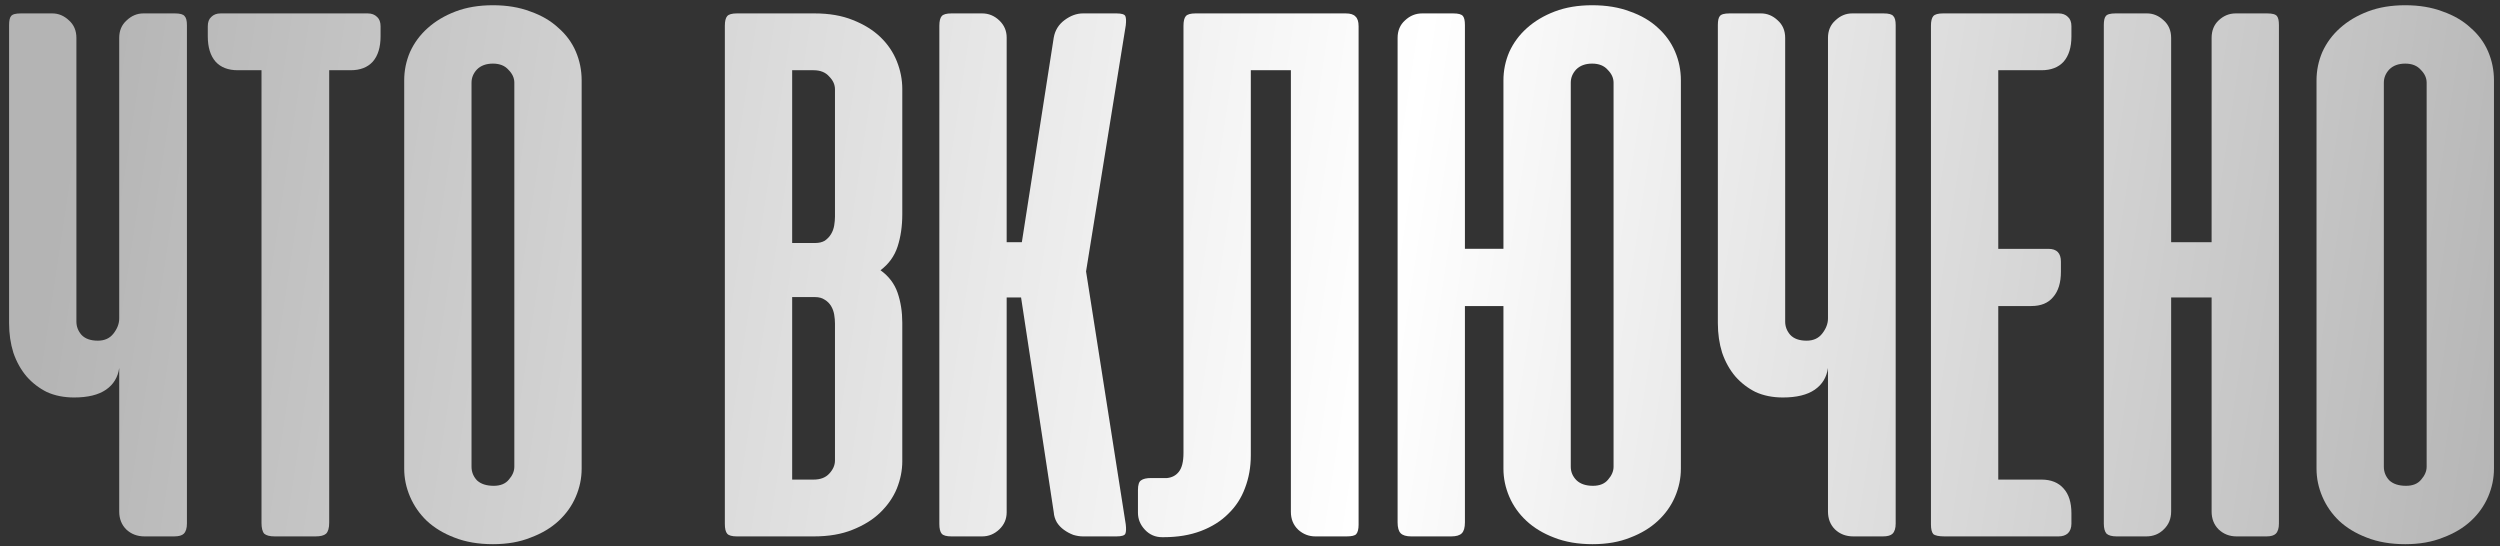 <?xml version="1.0" encoding="UTF-8"?> <svg xmlns="http://www.w3.org/2000/svg" width="261" height="57" viewBox="0 0 261 57" fill="none"><rect x="0" y="0" width="261" height="57" fill="#333333" stroke="none"/><g clip-path="url(#clip0_510_117)"><g clip-path="url(#clip1_510_117)"><g clip-path="url(#clip2_510_117)"><path d="M12.446 3.96C12.446 3.201 12.703 2.592 13.218 2.132C13.733 1.644 14.315 1.4 14.965 1.4H18.256C18.797 1.4 19.136 1.495 19.271 1.685C19.434 1.847 19.515 2.159 19.515 2.619V54.66C19.515 55.147 19.407 55.499 19.19 55.716C19 55.906 18.662 56 18.174 56H15.087C14.328 56 13.692 55.757 13.177 55.269C12.69 54.782 12.446 54.159 12.446 53.4V38.41C12.311 39.385 11.85 40.143 11.065 40.685C10.279 41.226 9.169 41.497 7.734 41.497C6.677 41.497 5.729 41.308 4.89 40.928C4.077 40.522 3.373 39.981 2.777 39.303C2.182 38.599 1.721 37.773 1.396 36.825C1.098 35.877 0.949 34.848 0.949 33.738V2.619C0.949 2.159 1.017 1.847 1.152 1.685C1.288 1.495 1.626 1.4 2.168 1.4H5.459C6.109 1.4 6.691 1.644 7.205 2.132C7.72 2.592 7.977 3.201 7.977 3.96V33.575C7.977 34.09 8.153 34.55 8.505 34.957C8.885 35.363 9.453 35.566 10.212 35.566C10.916 35.566 11.458 35.322 11.837 34.835C12.243 34.32 12.446 33.792 12.446 33.25V3.96Z" fill="url(#paint0_linear_510_117)"></path><path d="M38.39 1.4C38.797 1.4 39.121 1.522 39.365 1.766C39.609 1.983 39.731 2.308 39.731 2.741V3.797C39.731 4.935 39.46 5.815 38.918 6.438C38.377 7.034 37.605 7.332 36.603 7.332H34.368V54.578C34.368 55.12 34.26 55.499 34.043 55.716C33.827 55.906 33.461 56 32.947 56H28.681C28.166 56 27.801 55.906 27.584 55.716C27.394 55.499 27.3 55.12 27.3 54.578V7.332H24.822C23.819 7.332 23.047 7.034 22.506 6.438C21.964 5.815 21.693 4.935 21.693 3.797V2.741C21.693 2.308 21.815 1.983 22.059 1.766C22.303 1.522 22.628 1.4 23.034 1.4H38.39Z" fill="url(#paint1_linear_510_117)"></path><path d="M42.199 8.387C42.199 7.358 42.402 6.37 42.809 5.422C43.242 4.474 43.851 3.648 44.637 2.944C45.449 2.212 46.424 1.63 47.562 1.197C48.699 0.764 49.999 0.547 51.462 0.547C52.924 0.547 54.224 0.764 55.362 1.197C56.526 1.603 57.501 2.172 58.287 2.903C59.099 3.607 59.709 4.433 60.115 5.381C60.521 6.329 60.724 7.331 60.724 8.387V48.931C60.724 49.933 60.521 50.908 60.115 51.856C59.709 52.804 59.113 53.644 58.327 54.375C57.542 55.106 56.567 55.688 55.402 56.122C54.265 56.582 52.951 56.812 51.462 56.812C49.945 56.812 48.604 56.582 47.44 56.122C46.302 55.688 45.341 55.106 44.556 54.375C43.797 53.644 43.215 52.804 42.809 51.856C42.402 50.908 42.199 49.933 42.199 48.931V8.387ZM49.227 48.728C49.227 49.27 49.417 49.744 49.796 50.15C50.202 50.529 50.785 50.719 51.543 50.719C52.247 50.719 52.775 50.502 53.127 50.069C53.507 49.635 53.696 49.188 53.696 48.728V8.631C53.696 8.144 53.493 7.697 53.087 7.291C52.708 6.857 52.166 6.641 51.462 6.641C50.758 6.641 50.202 6.844 49.796 7.25C49.417 7.656 49.227 8.117 49.227 8.631V48.728Z" fill="url(#paint2_linear_510_117)"></path><path d="M76.933 56C76.419 56 76.08 55.906 75.918 55.716C75.755 55.526 75.674 55.188 75.674 54.7V2.7C75.674 2.213 75.755 1.874 75.918 1.685C76.08 1.495 76.419 1.4 76.933 1.4H85.058C86.575 1.4 87.902 1.631 89.04 2.091C90.204 2.551 91.165 3.147 91.924 3.879C92.682 4.61 93.251 5.449 93.63 6.397C94.009 7.345 94.199 8.307 94.199 9.282V22.363C94.199 23.609 94.036 24.733 93.711 25.735C93.386 26.737 92.79 27.563 91.924 28.213C92.79 28.836 93.386 29.621 93.711 30.569C94.036 31.517 94.199 32.56 94.199 33.697V48.16C94.199 49.108 94.009 50.056 93.63 51.004C93.251 51.924 92.669 52.764 91.883 53.522C91.125 54.254 90.163 54.849 88.999 55.31C87.861 55.77 86.521 56 84.977 56H76.933ZM82.702 31.016V50.069H84.936C85.641 50.069 86.182 49.866 86.561 49.46C86.968 49.026 87.171 48.566 87.171 48.078V33.779C87.171 33.481 87.144 33.169 87.09 32.844C87.035 32.519 86.927 32.221 86.764 31.95C86.602 31.68 86.385 31.463 86.115 31.3C85.844 31.111 85.505 31.016 85.099 31.016H82.702ZM82.702 7.332V25.369H85.099C85.505 25.369 85.844 25.288 86.115 25.125C86.385 24.936 86.602 24.706 86.764 24.435C86.927 24.164 87.035 23.866 87.09 23.541C87.144 23.216 87.171 22.905 87.171 22.607V9.322C87.171 8.835 86.968 8.388 86.561 7.982C86.182 7.548 85.641 7.332 84.936 7.332H82.702Z" fill="url(#paint3_linear_510_117)"></path><path d="M106.6 31.057H105.096V53.482C105.096 54.186 104.839 54.782 104.325 55.269C103.81 55.757 103.214 56 102.537 56H99.328C98.813 56 98.475 55.906 98.312 55.716C98.15 55.526 98.068 55.188 98.068 54.7V2.7C98.068 2.213 98.15 1.874 98.312 1.685C98.475 1.495 98.813 1.4 99.328 1.4H102.537C103.214 1.4 103.81 1.644 104.325 2.132C104.839 2.619 105.096 3.215 105.096 3.919V25.288H106.681L110.012 3.919C110.148 3.161 110.527 2.551 111.15 2.091C111.773 1.631 112.409 1.4 113.059 1.4H116.553C117.094 1.4 117.406 1.495 117.487 1.685C117.568 1.874 117.582 2.199 117.528 2.66L113.384 28.335L117.528 54.741C117.582 55.201 117.568 55.526 117.487 55.716C117.406 55.906 117.094 56 116.553 56H113.059C112.734 56 112.395 55.946 112.043 55.838C111.691 55.703 111.366 55.526 111.068 55.31C110.77 55.093 110.527 54.836 110.337 54.538C110.148 54.213 110.039 53.861 110.012 53.482L106.6 31.057Z" fill="url(#paint4_linear_510_117)"></path><path d="M130.584 47.55C130.584 48.769 130.38 49.907 129.974 50.963C129.595 51.992 129.013 52.886 128.227 53.644C127.469 54.403 126.521 54.998 125.384 55.432C124.246 55.865 122.946 56.082 121.484 56.082H121.321C120.617 56.082 120.021 55.824 119.534 55.31C119.046 54.795 118.802 54.199 118.802 53.522V51.166C118.802 50.624 118.911 50.286 119.127 50.15C119.344 49.988 119.696 49.907 120.184 49.907H121.849C122.364 49.852 122.77 49.636 123.068 49.257C123.393 48.85 123.555 48.2 123.555 47.307V2.7C123.555 2.213 123.637 1.874 123.799 1.685C123.962 1.495 124.3 1.4 124.815 1.4H140.496C140.984 1.4 141.322 1.509 141.512 1.725C141.728 1.915 141.837 2.254 141.837 2.741V54.782C141.837 55.242 141.755 55.567 141.593 55.757C141.458 55.919 141.119 56 140.577 56H137.327C136.65 56 136.054 55.77 135.54 55.31C135.025 54.822 134.768 54.199 134.768 53.441V7.332H130.584V47.55Z" fill="url(#paint5_linear_510_117)"></path><path d="M152.938 25.978H156.959V8.387C156.959 7.358 157.163 6.37 157.569 5.422C158.002 4.474 158.611 3.648 159.397 2.944C160.209 2.212 161.184 1.63 162.322 1.197C163.459 0.764 164.759 0.547 166.222 0.547C167.711 0.547 169.025 0.764 170.163 1.197C171.327 1.603 172.302 2.172 173.087 2.903C173.873 3.607 174.469 4.433 174.875 5.381C175.281 6.329 175.484 7.331 175.484 8.387V48.931C175.484 49.933 175.281 50.908 174.875 51.856C174.469 52.804 173.873 53.644 173.087 54.375C172.302 55.106 171.341 55.688 170.203 56.122C169.066 56.582 167.752 56.812 166.262 56.812C164.746 56.812 163.405 56.582 162.241 56.122C161.103 55.688 160.142 55.106 159.356 54.375C158.571 53.644 157.975 52.804 157.569 51.856C157.163 50.908 156.959 49.933 156.959 48.931V31.95H152.938V54.538C152.938 55.079 152.829 55.458 152.613 55.675C152.396 55.892 152.03 56 151.516 56H147.331C146.817 56 146.451 55.892 146.234 55.675C146.018 55.458 145.909 55.079 145.909 54.538V3.959C145.909 3.201 146.167 2.592 146.681 2.131C147.196 1.644 147.792 1.4 148.469 1.4H151.719C152.26 1.4 152.599 1.495 152.734 1.684C152.87 1.847 152.938 2.158 152.938 2.619V25.978ZM163.988 48.728C163.988 49.27 164.191 49.744 164.597 50.15C165.003 50.529 165.572 50.719 166.303 50.719C167.007 50.719 167.535 50.502 167.887 50.069C168.267 49.635 168.456 49.188 168.456 48.728V8.631C168.456 8.144 168.253 7.697 167.847 7.291C167.468 6.857 166.926 6.641 166.222 6.641C165.518 6.641 164.962 6.844 164.556 7.25C164.177 7.656 163.988 8.117 163.988 8.631V48.728Z" fill="url(#paint6_linear_510_117)"></path><path d="M190.841 3.96C190.841 3.201 191.098 2.592 191.613 2.132C192.127 1.644 192.709 1.4 193.359 1.4H196.65C197.192 1.4 197.53 1.495 197.666 1.685C197.828 1.847 197.909 2.159 197.909 2.619V54.66C197.909 55.147 197.801 55.499 197.584 55.716C197.395 55.906 197.056 56 196.569 56H193.481C192.723 56 192.086 55.757 191.572 55.269C191.084 54.782 190.841 54.159 190.841 53.4V38.41C190.705 39.385 190.245 40.143 189.459 40.685C188.674 41.226 187.564 41.497 186.128 41.497C185.072 41.497 184.124 41.308 183.284 40.928C182.472 40.522 181.768 39.981 181.172 39.303C180.576 38.599 180.116 37.773 179.791 36.825C179.493 35.877 179.344 34.848 179.344 33.738V2.619C179.344 2.159 179.411 1.847 179.547 1.685C179.682 1.495 180.021 1.4 180.562 1.4H183.853C184.503 1.4 185.085 1.644 185.6 2.132C186.115 2.592 186.372 3.201 186.372 3.96V33.575C186.372 34.09 186.548 34.55 186.9 34.957C187.279 35.363 187.848 35.566 188.606 35.566C189.31 35.566 189.852 35.322 190.231 34.835C190.637 34.32 190.841 33.792 190.841 33.25V3.96Z" fill="url(#paint7_linear_510_117)"></path><path d="M214.916 1.4C215.322 1.4 215.647 1.522 215.891 1.766C216.135 1.983 216.257 2.308 216.257 2.741V3.797C216.257 4.935 215.986 5.815 215.444 6.438C214.902 7.034 214.131 7.332 213.129 7.332H208.619V25.979H213.86C214.726 25.979 215.16 26.425 215.16 27.319V28.375C215.16 29.513 214.889 30.393 214.347 31.016C213.833 31.639 213.074 31.95 212.072 31.95H208.619V50.069H213.129C214.131 50.069 214.902 50.381 215.444 51.004C215.986 51.599 216.257 52.466 216.257 53.603V54.66C216.257 55.093 216.135 55.432 215.891 55.675C215.647 55.892 215.322 56 214.916 56H203.013C202.417 56 202.024 55.919 201.835 55.757C201.672 55.567 201.591 55.228 201.591 54.741V2.7C201.591 2.213 201.672 1.874 201.835 1.685C201.997 1.495 202.336 1.4 202.85 1.4H214.916Z" fill="url(#paint8_linear_510_117)"></path><path d="M237.92 54.66C237.92 55.147 237.812 55.499 237.595 55.716C237.405 55.906 237.08 56 236.62 56H233.492C232.761 56 232.138 55.757 231.623 55.269C231.136 54.782 230.892 54.159 230.892 53.4V31.057H226.667V53.4C226.667 54.159 226.41 54.782 225.895 55.269C225.407 55.757 224.798 56 224.067 56H220.979C220.492 56 220.14 55.906 219.923 55.716C219.733 55.499 219.639 55.147 219.639 54.66V2.619C219.639 2.159 219.706 1.847 219.842 1.685C219.977 1.495 220.316 1.4 220.857 1.4H224.148C224.798 1.4 225.38 1.644 225.895 2.132C226.41 2.592 226.667 3.201 226.667 3.96V25.288H230.892V3.96C230.892 3.201 231.136 2.592 231.623 2.132C232.138 1.644 232.733 1.4 233.411 1.4H236.701C237.243 1.4 237.581 1.495 237.717 1.685C237.852 1.847 237.92 2.159 237.92 2.619V54.66Z" fill="url(#paint9_linear_510_117)"></path><path d="M241.845 8.387C241.845 7.358 242.048 6.37 242.455 5.422C242.888 4.474 243.497 3.648 244.283 2.944C245.095 2.212 246.07 1.63 247.208 1.197C248.345 0.764 249.645 0.547 251.108 0.547C252.57 0.547 253.87 0.764 255.008 1.197C256.172 1.603 257.147 2.172 257.933 2.903C258.745 3.607 259.355 4.433 259.761 5.381C260.167 6.329 260.37 7.331 260.37 8.387V48.931C260.37 49.933 260.167 50.908 259.761 51.856C259.355 52.804 258.759 53.644 257.973 54.375C257.188 55.106 256.213 55.688 255.048 56.122C253.911 56.582 252.597 56.812 251.108 56.812C249.591 56.812 248.251 56.582 247.086 56.122C245.948 55.688 244.987 55.106 244.202 54.375C243.443 53.644 242.861 52.804 242.455 51.856C242.048 50.908 241.845 49.933 241.845 48.931V8.387ZM248.873 48.728C248.873 49.27 249.063 49.744 249.442 50.15C249.848 50.529 250.431 50.719 251.189 50.719C251.893 50.719 252.421 50.502 252.773 50.069C253.153 49.635 253.342 49.188 253.342 48.728V8.631C253.342 8.144 253.139 7.697 252.733 7.291C252.354 6.857 251.812 6.641 251.108 6.641C250.404 6.641 249.848 6.844 249.442 7.25C249.063 7.656 248.873 8.117 248.873 8.631V48.728Z" fill="url(#paint10_linear_510_117)"></path></g></g></g><defs><linearGradient id="paint0_linear_510_117" x1="6.3" y1="19.378" x2="262.508" y2="58.111" gradientUnits="userSpaceOnUse"><stop stop-color="#B4B4B4"></stop><stop offset="0.535" stop-color="white"></stop><stop offset="1" stop-color="#B4B4B4"></stop></linearGradient><linearGradient id="paint1_linear_510_117" x1="6.299" y1="19.378" x2="262.508" y2="58.111" gradientUnits="userSpaceOnUse"><stop stop-color="#B4B4B4"></stop><stop offset="0.535" stop-color="white"></stop><stop offset="1" stop-color="#B4B4B4"></stop></linearGradient><linearGradient id="paint2_linear_510_117" x1="6.3" y1="19.378" x2="262.508" y2="58.11" gradientUnits="userSpaceOnUse"><stop stop-color="#B4B4B4"></stop><stop offset="0.535" stop-color="white"></stop><stop offset="1" stop-color="#B4B4B4"></stop></linearGradient><linearGradient id="paint3_linear_510_117" x1="6.3" y1="19.378" x2="262.508" y2="58.111" gradientUnits="userSpaceOnUse"><stop stop-color="#B4B4B4"></stop><stop offset="0.535" stop-color="white"></stop><stop offset="1" stop-color="#B4B4B4"></stop></linearGradient><linearGradient id="paint4_linear_510_117" x1="6.299" y1="19.378" x2="262.508" y2="58.111" gradientUnits="userSpaceOnUse"><stop stop-color="#B4B4B4"></stop><stop offset="0.535" stop-color="white"></stop><stop offset="1" stop-color="#B4B4B4"></stop></linearGradient><linearGradient id="paint5_linear_510_117" x1="6.299" y1="19.378" x2="262.508" y2="58.111" gradientUnits="userSpaceOnUse"><stop stop-color="#B4B4B4"></stop><stop offset="0.535" stop-color="white"></stop><stop offset="1" stop-color="#B4B4B4"></stop></linearGradient><linearGradient id="paint6_linear_510_117" x1="6.3" y1="19.378" x2="262.508" y2="58.11" gradientUnits="userSpaceOnUse"><stop stop-color="#B4B4B4"></stop><stop offset="0.535" stop-color="white"></stop><stop offset="1" stop-color="#B4B4B4"></stop></linearGradient><linearGradient id="paint7_linear_510_117" x1="6.299" y1="19.378" x2="262.508" y2="58.111" gradientUnits="userSpaceOnUse"><stop stop-color="#B4B4B4"></stop><stop offset="0.535" stop-color="white"></stop><stop offset="1" stop-color="#B4B4B4"></stop></linearGradient><linearGradient id="paint8_linear_510_117" x1="6.299" y1="19.378" x2="262.508" y2="58.111" gradientUnits="userSpaceOnUse"><stop stop-color="#B4B4B4"></stop><stop offset="0.535" stop-color="white"></stop><stop offset="1" stop-color="#B4B4B4"></stop></linearGradient><linearGradient id="paint9_linear_510_117" x1="6.299" y1="19.378" x2="262.508" y2="58.111" gradientUnits="userSpaceOnUse"><stop stop-color="#B4B4B4"></stop><stop offset="0.535" stop-color="white"></stop><stop offset="1" stop-color="#B4B4B4"></stop></linearGradient><linearGradient id="paint10_linear_510_117" x1="6.299" y1="19.378" x2="262.508" y2="58.11" gradientUnits="userSpaceOnUse"><stop stop-color="#B4B4B4"></stop><stop offset="0.535" stop-color="white"></stop><stop offset="1" stop-color="#B4B4B4"></stop></linearGradient><clipPath id="clip0_510_117"><rect width="261" height="57" fill="white"></rect></clipPath><clipPath id="clip1_510_117"><rect width="261" height="57" fill="white"></rect></clipPath><clipPath id="clip2_510_117"><rect width="261" height="57" fill="white"></rect></clipPath></defs></svg> 